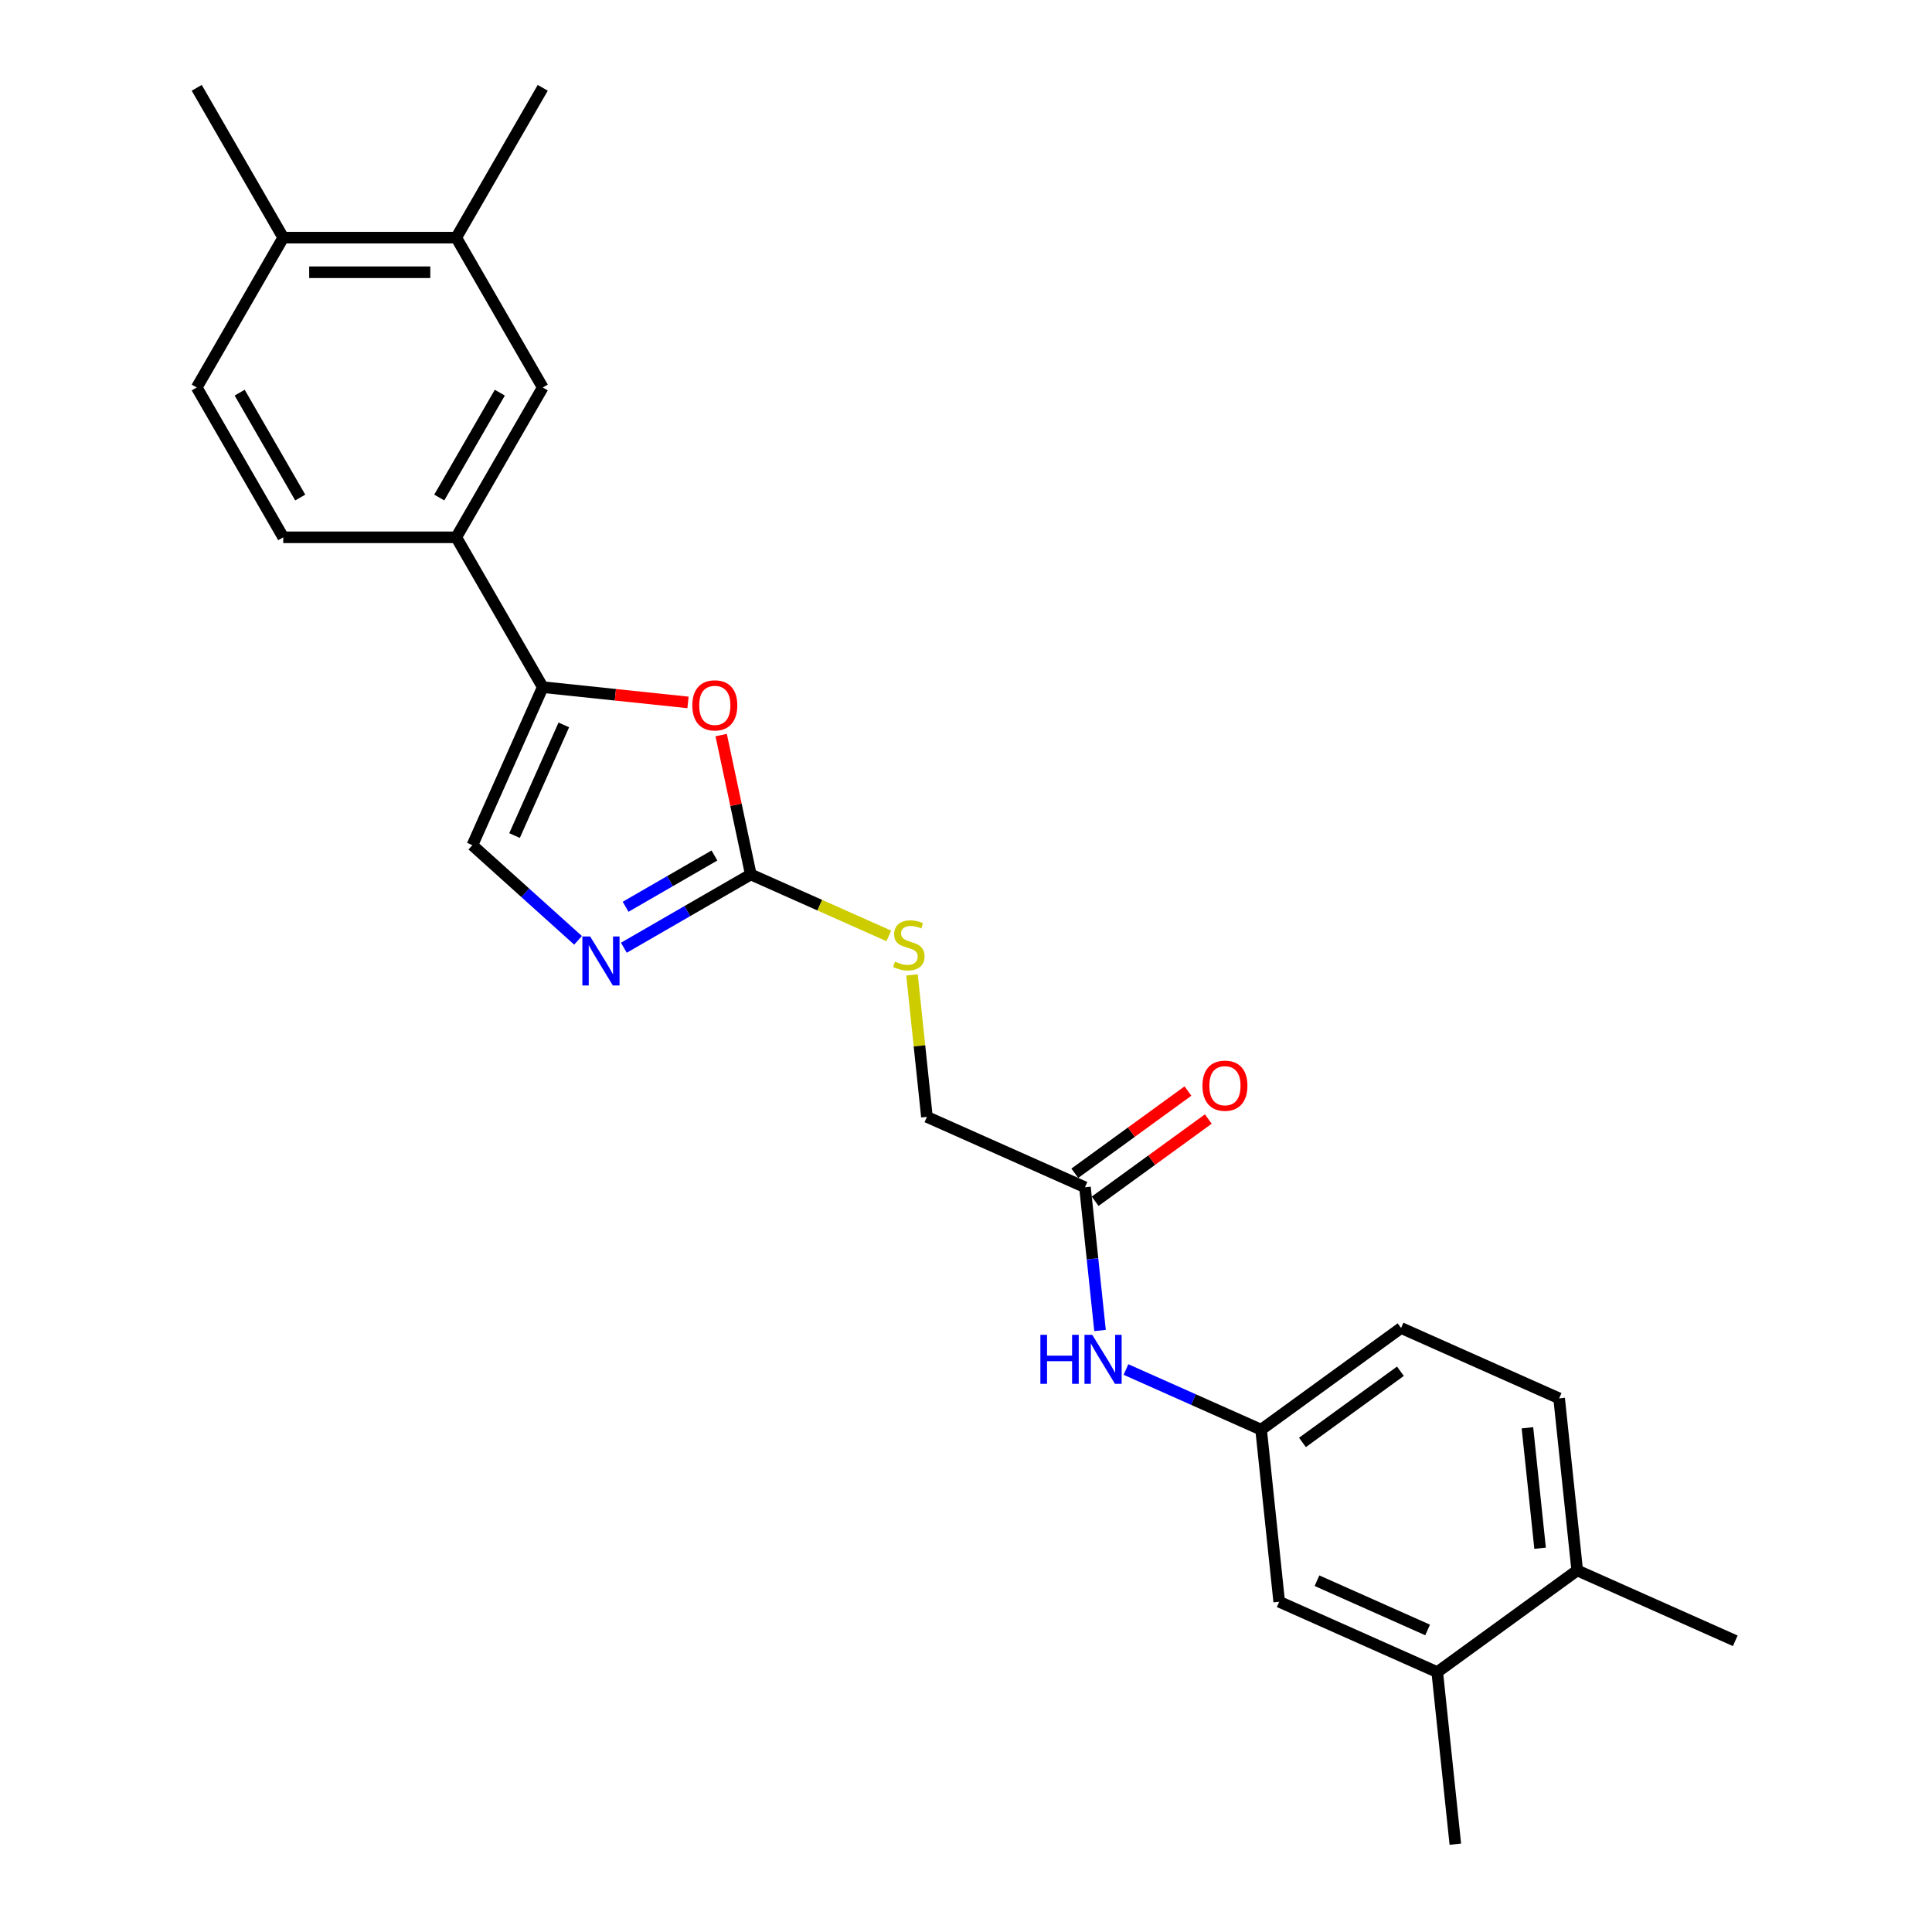 <?xml version='1.0' encoding='iso-8859-1'?>
<svg version='1.1' baseProfile='full'
              xmlns='http://www.w3.org/2000/svg'
                      xmlns:rdkit='http://www.rdkit.org/xml'
                      xmlns:xlink='http://www.w3.org/1999/xlink'
                  xml:space='preserve'
width='1000px' height='1000px' viewBox='0 0 1000 1000'>
<!-- END OF HEADER -->
<rect style='opacity:1.0;fill:#FFFFFF;stroke:none' width='1000' height='1000' x='0' y='0'> </rect>
<path class='bond-0' d='M 388.605,452.617 L 355.757,471.582' style='fill:none;fill-rule:evenodd;stroke:#000000;stroke-width:6px;stroke-linecap:butt;stroke-linejoin:miter;stroke-opacity:1' />
<path class='bond-0' d='M 355.757,471.582 L 322.909,490.546' style='fill:none;fill-rule:evenodd;stroke:#0000FF;stroke-width:6px;stroke-linecap:butt;stroke-linejoin:miter;stroke-opacity:1' />
<path class='bond-0' d='M 369.796,442.796 L 346.802,456.071' style='fill:none;fill-rule:evenodd;stroke:#000000;stroke-width:6px;stroke-linecap:butt;stroke-linejoin:miter;stroke-opacity:1' />
<path class='bond-0' d='M 346.802,456.071 L 323.808,469.346' style='fill:none;fill-rule:evenodd;stroke:#0000FF;stroke-width:6px;stroke-linecap:butt;stroke-linejoin:miter;stroke-opacity:1' />
<path class='bond-2' d='M 388.605,452.617 L 380.938,416.549' style='fill:none;fill-rule:evenodd;stroke:#000000;stroke-width:6px;stroke-linecap:butt;stroke-linejoin:miter;stroke-opacity:1' />
<path class='bond-2' d='M 380.938,416.549 L 373.272,380.48' style='fill:none;fill-rule:evenodd;stroke:#FF0000;stroke-width:6px;stroke-linecap:butt;stroke-linejoin:miter;stroke-opacity:1' />
<path class='bond-10' d='M 388.605,452.617 L 424.324,468.52' style='fill:none;fill-rule:evenodd;stroke:#000000;stroke-width:6px;stroke-linecap:butt;stroke-linejoin:miter;stroke-opacity:1' />
<path class='bond-10' d='M 424.324,468.52 L 460.043,484.423' style='fill:none;fill-rule:evenodd;stroke:#CCCC00;stroke-width:6px;stroke-linecap:butt;stroke-linejoin:miter;stroke-opacity:1' />
<path class='bond-3' d='M 299.196,486.716 L 271.85,462.094' style='fill:none;fill-rule:evenodd;stroke:#0000FF;stroke-width:6px;stroke-linecap:butt;stroke-linejoin:miter;stroke-opacity:1' />
<path class='bond-3' d='M 271.85,462.094 L 244.504,437.471' style='fill:none;fill-rule:evenodd;stroke:#000000;stroke-width:6px;stroke-linecap:butt;stroke-linejoin:miter;stroke-opacity:1' />
<path class='bond-1' d='M 280.927,355.664 L 318.517,359.614' style='fill:none;fill-rule:evenodd;stroke:#000000;stroke-width:6px;stroke-linecap:butt;stroke-linejoin:miter;stroke-opacity:1' />
<path class='bond-1' d='M 318.517,359.614 L 356.106,363.565' style='fill:none;fill-rule:evenodd;stroke:#FF0000;stroke-width:6px;stroke-linecap:butt;stroke-linejoin:miter;stroke-opacity:1' />
<path class='bond-4' d='M 280.927,355.664 L 236.153,278.111' style='fill:none;fill-rule:evenodd;stroke:#000000;stroke-width:6px;stroke-linecap:butt;stroke-linejoin:miter;stroke-opacity:1' />
<path class='bond-25' d='M 280.927,355.664 L 244.504,437.471' style='fill:none;fill-rule:evenodd;stroke:#000000;stroke-width:6px;stroke-linecap:butt;stroke-linejoin:miter;stroke-opacity:1' />
<path class='bond-25' d='M 291.826,375.219 L 266.329,432.485' style='fill:none;fill-rule:evenodd;stroke:#000000;stroke-width:6px;stroke-linecap:butt;stroke-linejoin:miter;stroke-opacity:1' />
<path class='bond-5' d='M 236.153,278.111 L 280.927,200.559' style='fill:none;fill-rule:evenodd;stroke:#000000;stroke-width:6px;stroke-linecap:butt;stroke-linejoin:miter;stroke-opacity:1' />
<path class='bond-5' d='M 227.358,257.523 L 258.701,203.237' style='fill:none;fill-rule:evenodd;stroke:#000000;stroke-width:6px;stroke-linecap:butt;stroke-linejoin:miter;stroke-opacity:1' />
<path class='bond-15' d='M 236.153,278.111 L 146.603,278.111' style='fill:none;fill-rule:evenodd;stroke:#000000;stroke-width:6px;stroke-linecap:butt;stroke-linejoin:miter;stroke-opacity:1' />
<path class='bond-7' d='M 280.927,200.559 L 236.153,123.007' style='fill:none;fill-rule:evenodd;stroke:#000000;stroke-width:6px;stroke-linecap:butt;stroke-linejoin:miter;stroke-opacity:1' />
<path class='bond-6' d='M 561.581,614.522 L 479.773,578.099' style='fill:none;fill-rule:evenodd;stroke:#000000;stroke-width:6px;stroke-linecap:butt;stroke-linejoin:miter;stroke-opacity:1' />
<path class='bond-8' d='M 561.581,614.522 L 565.477,651.592' style='fill:none;fill-rule:evenodd;stroke:#000000;stroke-width:6px;stroke-linecap:butt;stroke-linejoin:miter;stroke-opacity:1' />
<path class='bond-8' d='M 565.477,651.592 L 569.373,688.662' style='fill:none;fill-rule:evenodd;stroke:#0000FF;stroke-width:6px;stroke-linecap:butt;stroke-linejoin:miter;stroke-opacity:1' />
<path class='bond-16' d='M 566.844,621.767 L 596.128,600.491' style='fill:none;fill-rule:evenodd;stroke:#000000;stroke-width:6px;stroke-linecap:butt;stroke-linejoin:miter;stroke-opacity:1' />
<path class='bond-16' d='M 596.128,600.491 L 625.411,579.215' style='fill:none;fill-rule:evenodd;stroke:#FF0000;stroke-width:6px;stroke-linecap:butt;stroke-linejoin:miter;stroke-opacity:1' />
<path class='bond-16' d='M 556.317,607.277 L 585.601,586.002' style='fill:none;fill-rule:evenodd;stroke:#000000;stroke-width:6px;stroke-linecap:butt;stroke-linejoin:miter;stroke-opacity:1' />
<path class='bond-16' d='M 585.601,586.002 L 614.884,564.726' style='fill:none;fill-rule:evenodd;stroke:#FF0000;stroke-width:6px;stroke-linecap:butt;stroke-linejoin:miter;stroke-opacity:1' />
<path class='bond-21' d='M 236.153,123.007 L 280.927,45.455' style='fill:none;fill-rule:evenodd;stroke:#000000;stroke-width:6px;stroke-linecap:butt;stroke-linejoin:miter;stroke-opacity:1' />
<path class='bond-26' d='M 236.153,123.007 L 146.603,123.007' style='fill:none;fill-rule:evenodd;stroke:#000000;stroke-width:6px;stroke-linecap:butt;stroke-linejoin:miter;stroke-opacity:1' />
<path class='bond-26' d='M 222.72,140.917 L 160.035,140.917' style='fill:none;fill-rule:evenodd;stroke:#000000;stroke-width:6px;stroke-linecap:butt;stroke-linejoin:miter;stroke-opacity:1' />
<path class='bond-11' d='M 582.798,708.86 L 617.773,724.432' style='fill:none;fill-rule:evenodd;stroke:#0000FF;stroke-width:6px;stroke-linecap:butt;stroke-linejoin:miter;stroke-opacity:1' />
<path class='bond-11' d='M 617.773,724.432 L 652.749,740.004' style='fill:none;fill-rule:evenodd;stroke:#000000;stroke-width:6px;stroke-linecap:butt;stroke-linejoin:miter;stroke-opacity:1' />
<path class='bond-9' d='M 743.917,865.486 L 662.109,829.063' style='fill:none;fill-rule:evenodd;stroke:#000000;stroke-width:6px;stroke-linecap:butt;stroke-linejoin:miter;stroke-opacity:1' />
<path class='bond-9' d='M 738.93,843.661 L 681.665,818.165' style='fill:none;fill-rule:evenodd;stroke:#000000;stroke-width:6px;stroke-linecap:butt;stroke-linejoin:miter;stroke-opacity:1' />
<path class='bond-22' d='M 743.917,865.486 L 753.277,954.545' style='fill:none;fill-rule:evenodd;stroke:#000000;stroke-width:6px;stroke-linecap:butt;stroke-linejoin:miter;stroke-opacity:1' />
<path class='bond-27' d='M 743.917,865.486 L 816.364,812.85' style='fill:none;fill-rule:evenodd;stroke:#000000;stroke-width:6px;stroke-linecap:butt;stroke-linejoin:miter;stroke-opacity:1' />
<path class='bond-19' d='M 472.048,504.604 L 475.911,541.351' style='fill:none;fill-rule:evenodd;stroke:#CCCC00;stroke-width:6px;stroke-linecap:butt;stroke-linejoin:miter;stroke-opacity:1' />
<path class='bond-19' d='M 475.911,541.351 L 479.773,578.099' style='fill:none;fill-rule:evenodd;stroke:#000000;stroke-width:6px;stroke-linecap:butt;stroke-linejoin:miter;stroke-opacity:1' />
<path class='bond-12' d='M 652.749,740.004 L 662.109,829.063' style='fill:none;fill-rule:evenodd;stroke:#000000;stroke-width:6px;stroke-linecap:butt;stroke-linejoin:miter;stroke-opacity:1' />
<path class='bond-20' d='M 652.749,740.004 L 725.196,687.368' style='fill:none;fill-rule:evenodd;stroke:#000000;stroke-width:6px;stroke-linecap:butt;stroke-linejoin:miter;stroke-opacity:1' />
<path class='bond-20' d='M 674.143,746.598 L 724.856,709.753' style='fill:none;fill-rule:evenodd;stroke:#000000;stroke-width:6px;stroke-linecap:butt;stroke-linejoin:miter;stroke-opacity:1' />
<path class='bond-13' d='M 146.603,123.007 L 101.828,200.559' style='fill:none;fill-rule:evenodd;stroke:#000000;stroke-width:6px;stroke-linecap:butt;stroke-linejoin:miter;stroke-opacity:1' />
<path class='bond-24' d='M 146.603,123.007 L 101.828,45.455' style='fill:none;fill-rule:evenodd;stroke:#000000;stroke-width:6px;stroke-linecap:butt;stroke-linejoin:miter;stroke-opacity:1' />
<path class='bond-14' d='M 816.364,812.85 L 807.004,723.791' style='fill:none;fill-rule:evenodd;stroke:#000000;stroke-width:6px;stroke-linecap:butt;stroke-linejoin:miter;stroke-opacity:1' />
<path class='bond-14' d='M 797.148,801.364 L 790.596,739.022' style='fill:none;fill-rule:evenodd;stroke:#000000;stroke-width:6px;stroke-linecap:butt;stroke-linejoin:miter;stroke-opacity:1' />
<path class='bond-23' d='M 816.364,812.85 L 898.172,849.274' style='fill:none;fill-rule:evenodd;stroke:#000000;stroke-width:6px;stroke-linecap:butt;stroke-linejoin:miter;stroke-opacity:1' />
<path class='bond-17' d='M 146.603,278.111 L 101.828,200.559' style='fill:none;fill-rule:evenodd;stroke:#000000;stroke-width:6px;stroke-linecap:butt;stroke-linejoin:miter;stroke-opacity:1' />
<path class='bond-17' d='M 155.397,257.523 L 124.055,203.237' style='fill:none;fill-rule:evenodd;stroke:#000000;stroke-width:6px;stroke-linecap:butt;stroke-linejoin:miter;stroke-opacity:1' />
<path class='bond-18' d='M 807.004,723.791 L 725.196,687.368' style='fill:none;fill-rule:evenodd;stroke:#000000;stroke-width:6px;stroke-linecap:butt;stroke-linejoin:miter;stroke-opacity:1' />
<path  class='atom-1' d='M 305.447 484.711
L 313.757 498.144
Q 314.581 499.469, 315.906 501.869
Q 317.232 504.269, 317.303 504.412
L 317.303 484.711
L 320.67 484.711
L 320.67 510.072
L 317.196 510.072
L 308.277 495.386
Q 307.238 493.666, 306.127 491.696
Q 305.053 489.726, 304.73 489.117
L 304.73 510.072
L 301.435 510.072
L 301.435 484.711
L 305.447 484.711
' fill='#0000FF'/>
<path  class='atom-3' d='M 358.345 365.096
Q 358.345 359.006, 361.354 355.603
Q 364.363 352.201, 369.987 352.201
Q 375.61 352.201, 378.619 355.603
Q 381.628 359.006, 381.628 365.096
Q 381.628 371.257, 378.583 374.767
Q 375.539 378.242, 369.987 378.242
Q 364.399 378.242, 361.354 374.767
Q 358.345 371.292, 358.345 365.096
M 369.987 375.376
Q 373.855 375.376, 375.933 372.797
Q 378.046 370.182, 378.046 365.096
Q 378.046 360.117, 375.933 357.609
Q 373.855 355.066, 369.987 355.066
Q 366.118 355.066, 364.005 357.573
Q 361.927 360.081, 361.927 365.096
Q 361.927 370.218, 364.005 372.797
Q 366.118 375.376, 369.987 375.376
' fill='#FF0000'/>
<path  class='atom-9' d='M 538.506 690.901
L 541.945 690.901
L 541.945 701.683
L 554.912 701.683
L 554.912 690.901
L 558.351 690.901
L 558.351 716.261
L 554.912 716.261
L 554.912 704.548
L 541.945 704.548
L 541.945 716.261
L 538.506 716.261
L 538.506 690.901
' fill='#0000FF'/>
<path  class='atom-9' d='M 565.335 690.901
L 573.646 704.333
Q 574.469 705.659, 575.795 708.059
Q 577.12 710.459, 577.192 710.602
L 577.192 690.901
L 580.559 690.901
L 580.559 716.261
L 577.084 716.261
L 568.165 701.575
Q 567.126 699.856, 566.016 697.886
Q 564.941 695.916, 564.619 695.307
L 564.619 716.261
L 561.324 716.261
L 561.324 690.901
L 565.335 690.901
' fill='#0000FF'/>
<path  class='atom-11' d='M 463.249 497.744
Q 463.535 497.852, 464.717 498.353
Q 465.899 498.855, 467.189 499.177
Q 468.514 499.463, 469.804 499.463
Q 472.204 499.463, 473.601 498.317
Q 474.998 497.135, 474.998 495.093
Q 474.998 493.696, 474.281 492.837
Q 473.601 491.977, 472.526 491.511
Q 471.451 491.046, 469.66 490.508
Q 467.404 489.828, 466.043 489.183
Q 464.717 488.538, 463.75 487.177
Q 462.819 485.816, 462.819 483.524
Q 462.819 480.336, 464.968 478.366
Q 467.153 476.395, 471.451 476.395
Q 474.389 476.395, 477.72 477.792
L 476.896 480.551
Q 473.851 479.297, 471.559 479.297
Q 469.087 479.297, 467.726 480.336
Q 466.365 481.339, 466.401 483.094
Q 466.401 484.455, 467.081 485.279
Q 467.798 486.103, 468.801 486.568
Q 469.839 487.034, 471.559 487.571
Q 473.851 488.288, 475.212 489.004
Q 476.574 489.72, 477.541 491.189
Q 478.544 492.622, 478.544 495.093
Q 478.544 498.604, 476.18 500.502
Q 473.851 502.365, 469.947 502.365
Q 467.69 502.365, 465.971 501.863
Q 464.287 501.398, 462.281 500.574
L 463.249 497.744
' fill='#CCCC00'/>
<path  class='atom-17' d='M 622.386 561.958
Q 622.386 555.868, 625.395 552.465
Q 628.404 549.063, 634.028 549.063
Q 639.652 549.063, 642.66 552.465
Q 645.669 555.868, 645.669 561.958
Q 645.669 568.119, 642.625 571.629
Q 639.58 575.104, 634.028 575.104
Q 628.44 575.104, 625.395 571.629
Q 622.386 568.155, 622.386 561.958
M 634.028 572.238
Q 637.896 572.238, 639.974 569.659
Q 642.087 567.044, 642.087 561.958
Q 642.087 556.979, 639.974 554.471
Q 637.896 551.928, 634.028 551.928
Q 630.159 551.928, 628.046 554.436
Q 625.968 556.943, 625.968 561.958
Q 625.968 567.08, 628.046 569.659
Q 630.159 572.238, 634.028 572.238
' fill='#FF0000'/>
</svg>
